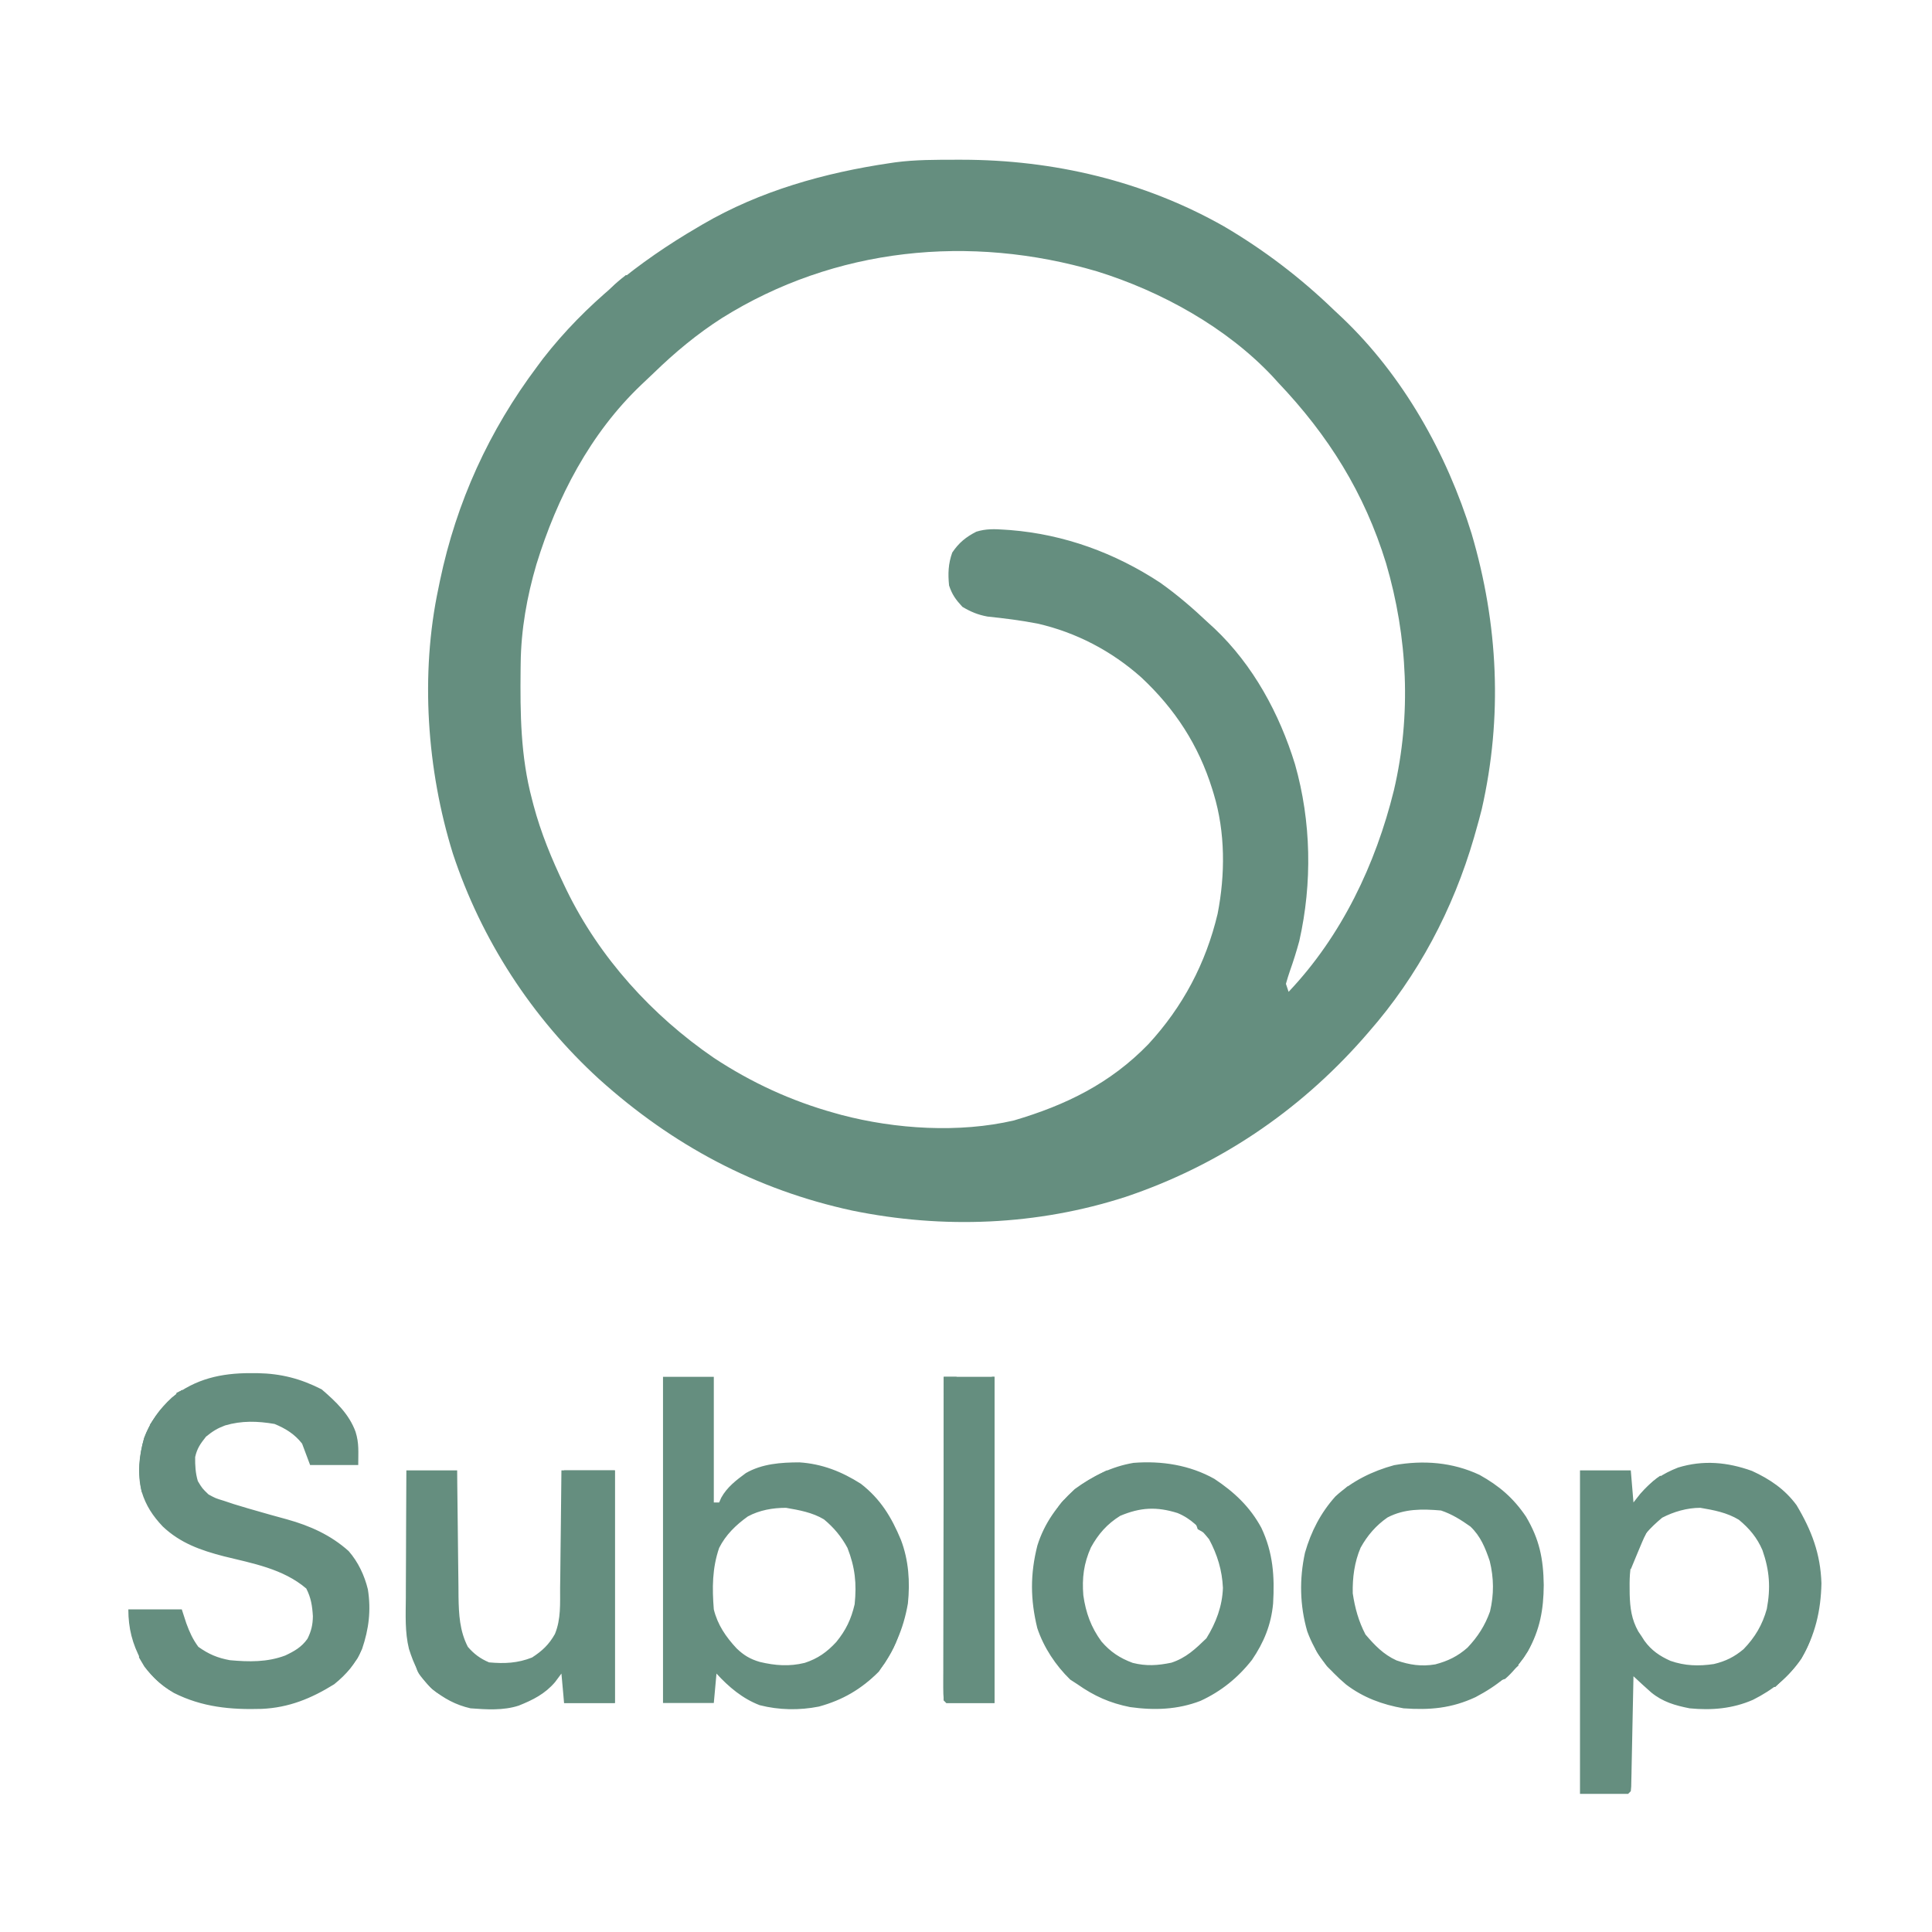 <svg xmlns="http://www.w3.org/2000/svg" xmlns:xlink="http://www.w3.org/1999/xlink" width="722" zoomAndPan="magnify" viewBox="0 0 541.5 541.5" height="722" preserveAspectRatio="xMidYMid meet" version="1.2"><g id="41fbf8a6d0"><path style=" stroke:none;fill-rule:nonzero;fill:#658e7f;fill-opacity:1;" d="M 267.973 44.77 L 269.621 44.77 C 295.27 44.793 320.527 50.707 342.961 63.395 C 354.246 70.008 364.504 77.84 373.906 86.918 L 376.113 88.984 C 393.262 105.27 405.523 127.141 412.473 149.613 C 419.93 174.957 421.199 200.926 415.305 226.805 C 414.781 228.895 414.219 230.969 413.617 233.035 L 413.117 234.801 C 407.262 254.898 397.457 273.48 383.645 289.234 L 381.996 291.133 C 363.855 311.652 341.441 326.723 315.508 335.453 C 290.746 343.469 264.328 344.52 238.844 339.297 C 211.738 333.426 188.469 320.949 167.93 302.465 C 149.121 285.289 134.918 263.445 126.93 239.242 C 119.641 215.801 117.746 188.957 122.887 164.848 L 123.312 162.758 C 127.945 140.656 137.086 120.656 150.609 102.656 L 152.211 100.496 C 164.031 85.316 179.031 73.328 195.57 63.691 L 196.93 62.887 C 213.027 53.484 231.176 48.406 249.52 45.707 L 250.977 45.492 C 256.613 44.75 262.293 44.777 267.973 44.77 M 202.312 89.168 C 195.355 93.625 189.184 98.762 183.262 104.512 C 182.098 105.633 180.922 106.75 179.738 107.852 C 165.402 121.488 156.117 139.43 150.344 158.184 C 147.691 167.203 146.039 176.492 145.938 185.906 L 145.914 187.609 C 145.785 200.023 145.898 211.957 149.113 224.043 L 149.539 225.688 C 151.602 233.445 154.641 240.789 158.105 248.02 L 158.793 249.457 C 168.012 268.402 182.762 284.648 200.09 296.504 C 210.57 303.418 221.789 308.59 233.879 311.945 L 235.852 312.496 C 250.992 316.484 268.871 317.617 284.207 314.031 C 298.734 309.746 311.207 303.664 321.855 292.672 C 331.527 282.184 337.988 269.973 341.277 256.098 C 343.422 245.121 343.449 233.281 340.188 222.543 L 339.758 221.133 C 335.898 208.773 329.309 198.668 319.852 189.84 C 311.562 182.457 301.625 177.242 290.777 174.777 C 286.137 173.875 281.477 173.297 276.777 172.809 C 274.066 172.309 272.117 171.488 269.75 170.094 C 267.891 168.078 266.871 166.703 266.004 164.098 C 265.676 160.789 265.766 158.016 266.895 154.871 C 268.738 152.137 270.707 150.523 273.637 149.023 C 276.32 148.184 278.738 148.262 281.504 148.457 L 283.188 148.57 C 298.297 149.793 312.457 154.957 325.125 163.281 C 329.969 166.703 334.379 170.52 338.688 174.59 L 340.391 176.145 C 351.254 186.438 358.598 200.02 362.969 214.227 C 367.527 230.266 367.836 247.508 364.164 263.758 C 363.402 266.551 362.539 269.316 361.57 272.047 C 361.141 273.266 360.773 274.504 360.418 275.746 L 361.168 277.992 C 376.004 262.348 385.566 242.281 390.688 221.473 C 395.621 200.406 394.555 178.559 388.488 157.879 C 382.426 138.145 372.34 122.055 358.168 107.152 L 356.766 105.602 C 343.781 91.746 325.473 81.656 307.465 76.059 C 271.898 65.574 233.953 69.352 202.312 89.168 M 185.828 385.895 L 200.066 385.895 L 200.066 421.109 L 201.562 421.109 L 202.145 419.781 C 203.785 416.805 206.352 414.859 209.059 412.867 C 213.621 410.246 218.867 409.887 224.043 409.871 C 230.418 410.281 235.906 412.453 241.277 415.867 C 246.785 420.133 249.871 425.223 252.516 431.602 C 254.684 437.277 255.098 443.414 254.465 449.426 C 253.184 456.824 250.574 462.383 246.336 468.504 C 241.406 473.434 236.25 476.473 229.516 478.32 C 224.027 479.402 218.359 479.316 212.922 477.926 C 208.141 476.102 204.227 472.809 200.816 469.066 L 200.066 477.309 L 185.828 477.309 Z M 209.609 425.023 C 206.281 427.402 203.414 430.168 201.562 433.848 C 199.598 439.57 199.586 445.129 200.066 451.082 C 201.125 455.395 203.441 458.773 206.445 461.996 C 208.473 463.953 210.258 465.012 212.969 465.809 C 217.293 466.832 221.203 467.129 225.543 466.07 C 229.219 464.871 231.773 463.051 234.395 460.215 C 237.105 456.887 238.562 453.836 239.543 449.633 C 240.137 443.824 239.66 439.305 237.531 433.848 C 235.82 430.676 233.707 428.145 230.941 425.852 C 227.699 423.902 223.988 423.25 220.297 422.609 C 216.598 422.609 212.875 423.258 209.609 425.023 M 70.203 384.863 L 72.184 384.867 C 78.777 384.992 84.242 386.395 90.152 389.406 C 94.102 392.805 97.84 396.316 99.656 401.301 C 100.68 404.578 100.406 406.902 100.406 410.621 L 86.918 410.621 L 84.672 404.625 C 82.578 401.941 80.07 400.398 76.945 399.102 C 72.164 398.289 67.773 398.148 63.082 399.523 C 60.855 400.359 59.648 401.121 57.742 402.66 C 56.16 404.676 55.266 405.879 54.699 408.371 C 54.664 410.707 54.781 412.875 55.449 415.117 C 56.672 417.156 56.672 417.156 58.445 418.863 C 60.422 419.938 60.422 419.938 62.754 420.645 L 65.539 421.574 C 68.145 422.387 70.762 423.137 73.387 423.879 L 75.77 424.559 C 77.332 425 78.895 425.43 80.465 425.852 C 86.883 427.641 92.727 430.25 97.73 434.746 C 100.387 437.797 102.164 441.566 103.113 445.484 C 104.031 451.34 103.391 456.57 101.48 462.188 C 99.625 466.309 97.172 469.234 93.664 472.062 C 87.234 476.059 80.961 478.621 73.363 478.965 C 64.633 479.227 56.68 478.484 48.75 474.5 C 44.656 472.082 42.027 469.406 39.582 465.363 C 37.094 460.742 35.969 456.367 35.969 451.082 L 50.953 451.082 L 52.219 454.973 C 53.16 457.516 53.98 459.367 55.59 461.574 C 58.469 463.621 60.961 464.688 64.441 465.32 C 69.781 465.801 74.863 465.91 79.941 464.008 C 82.488 462.801 84.516 461.672 86.172 459.324 C 87.25 457.168 87.66 455.418 87.695 453.008 C 87.52 450.09 87.18 447.844 85.844 445.23 C 79.348 439.688 70.789 438.18 62.715 436.191 C 56.25 434.516 50.527 432.504 45.605 427.836 C 42.832 424.891 40.906 422.02 39.715 418.113 C 38.641 412.828 38.926 408.203 40.406 403.023 C 42.105 398.504 44.688 394.902 48.238 391.652 C 54.781 386.461 61.988 384.848 70.203 384.863 M 491.051 412.27 C 496.074 414.582 500.238 417.387 503.535 421.859 C 507.758 428.945 510.254 435.484 510.512 443.777 C 510.359 451.434 508.746 458.332 504.824 464.945 C 501.234 470.164 496.973 473.57 491.336 476.418 C 485.625 478.914 479.75 479.414 473.562 478.809 C 469.488 478 466.051 477.023 462.797 474.355 C 461.117 472.867 459.461 471.355 457.828 469.816 L 457.77 472.762 C 457.699 476.355 457.625 479.949 457.547 483.543 C 457.516 485.098 457.484 486.656 457.453 488.215 C 457.41 490.449 457.363 492.68 457.316 494.914 L 457.277 497.039 L 457.23 498.992 L 457.195 500.723 L 457.078 502.035 L 456.328 502.785 L 442.84 502.785 L 442.84 412.121 L 457.078 412.121 L 457.828 421.109 L 459.699 418.723 C 462.785 415.172 465.934 413.055 470.305 411.336 C 477.363 409.168 484.133 409.785 491.051 412.27 M 465.883 425.371 C 462.484 428.23 459.812 430.969 458.09 435.105 C 456.906 438.438 456.703 441.527 456.75 445.039 L 456.766 446.836 C 456.871 450.664 457.277 453.867 459.184 457.262 L 460.074 458.578 L 460.898 459.867 C 462.867 462.586 465.188 464.16 468.195 465.504 C 472.266 466.922 476.105 467.027 480.352 466.398 C 483.645 465.617 486.094 464.406 488.684 462.23 C 491.902 458.91 493.965 455.41 495.203 450.945 C 496.316 444.98 495.969 440.176 493.98 434.488 C 492.473 430.973 490.312 428.395 487.375 425.965 C 484.047 423.945 480.363 423.25 476.559 422.609 C 472.879 422.609 469.105 423.699 465.883 425.375 M 414.695 413.383 C 420.215 416.461 424.168 419.844 427.715 425.094 C 431.488 431.484 432.574 436.883 432.68 444.246 C 432.633 451.148 431.625 456.758 428.223 462.848 C 424.469 468.688 419.664 472.453 413.57 475.672 C 406.84 478.805 400.777 479.34 393.387 478.809 C 387.441 477.77 382.078 475.793 377.273 472.133 C 372.219 467.855 368.676 463.469 366.391 457.223 C 364.301 449.973 364.156 442.574 365.758 435.207 C 367.449 429.289 370.156 424.02 374.281 419.426 C 378.953 415.105 384.648 412.32 390.754 410.656 C 398.969 409.199 407.102 409.82 414.695 413.383 M 388.891 425.312 C 385.656 427.562 383.262 430.344 381.352 433.781 C 379.617 437.84 379.051 442.199 379.148 446.586 C 379.766 450.715 380.785 454.398 382.711 458.109 C 385.312 461.145 387.723 463.695 391.41 465.379 C 395.109 466.645 398.391 467.145 402.262 466.492 C 405.793 465.57 408.559 464.23 411.305 461.805 C 414.18 458.777 416.223 455.598 417.621 451.656 C 418.754 446.906 418.711 442.262 417.539 437.523 C 416.293 433.848 414.98 430.559 412.121 427.855 C 409.477 425.98 406.957 424.387 403.879 423.359 C 398.613 422.914 393.652 422.828 388.891 425.316 M 340.375 414.5 C 345.918 418.176 350.359 422.336 353.535 428.227 C 356.824 435.18 357.273 441.848 356.824 449.457 C 356.266 455.406 354.25 460.316 350.91 465.227 C 346.984 470.23 342.246 474.07 336.453 476.727 C 330.051 479.195 323.484 479.41 316.73 478.461 C 311.066 477.332 306.68 475.371 301.973 472.062 L 299.957 470.754 C 295.863 466.77 292.539 461.746 290.73 456.328 C 288.77 448.301 288.723 441.199 290.754 433.18 C 292.711 426.902 296.418 421.816 301.223 417.363 C 306.176 413.75 311.629 411.023 317.707 410.012 C 325.582 409.387 333.469 410.625 340.375 414.5 M 313.961 424.859 C 310.301 427.141 307.84 429.941 305.766 433.711 C 303.75 438.211 303.242 442.266 303.637 447.156 C 304.336 452.035 305.793 456.09 308.715 460.074 C 311.203 462.977 313.887 464.75 317.473 466.07 C 321.246 467.027 324.523 466.809 328.32 466.016 C 332.434 464.668 335.082 462.145 338.125 459.188 C 340.816 454.859 342.59 450.168 342.762 445.043 C 342.535 440.125 341.199 435.734 338.875 431.414 C 336.293 428.258 333.871 425.652 330.043 424.074 C 324.176 422.234 319.637 422.469 313.961 424.859 M 113.895 412.121 L 128.133 412.121 L 128.164 415.934 C 128.203 420.113 128.254 424.297 128.309 428.477 C 128.34 431.008 128.371 433.539 128.391 436.074 C 128.418 438.992 128.457 441.91 128.496 444.828 L 128.512 447.555 C 128.598 452.477 128.832 457.125 131.129 461.574 C 132.816 463.551 134.656 464.914 137.078 465.93 C 141.398 466.32 145.043 466.168 149.113 464.57 C 151.957 462.73 153.863 460.953 155.531 457.98 C 157.254 453.824 156.965 449.398 156.988 444.977 L 157.031 442.125 C 157.062 439.641 157.086 437.156 157.109 434.672 C 157.129 432.129 157.164 429.586 157.199 427.047 C 157.262 422.07 157.312 417.094 157.355 412.121 L 172.34 412.121 L 172.34 477.309 L 158.105 477.309 L 157.355 469.066 L 155.574 471.457 C 152.75 474.77 149.367 476.461 145.367 478.059 C 141.055 479.457 136.34 479.145 131.879 478.809 C 127.711 477.863 124.426 476.039 121.105 473.375 C 117.617 470.078 116.059 466.648 114.617 462.141 C 113.461 457.434 113.711 452.641 113.75 447.828 L 113.754 444.73 C 113.762 442.031 113.773 439.328 113.793 436.629 C 113.809 433.867 113.816 431.105 113.82 428.34 C 113.836 422.934 113.863 417.527 113.895 412.121 M 264.504 385.895 L 278.742 385.895 L 278.742 477.309 L 265.254 477.309 L 264.504 476.559 C 264.438 475.383 264.41 474.207 264.414 473.027 L 264.414 470.711 L 264.422 468.152 L 264.422 465.473 C 264.422 463.039 264.426 460.609 264.43 458.176 C 264.434 455.637 264.434 453.098 264.438 450.559 C 264.438 445.746 264.445 440.938 264.453 436.125 C 264.461 430.648 264.465 425.172 264.469 419.695 C 264.477 408.43 264.488 397.16 264.504 385.895 "/><path style=" stroke:none;fill-rule:nonzero;fill:#658e7f;fill-opacity:1;" d="M 264.504 385.895 L 268.254 385.895 L 266.004 386.645 L 266.004 475.812 L 277.992 475.812 L 277.992 385.895 L 278.742 385.895 L 278.742 477.309 L 265.254 477.309 L 264.504 476.559 C 264.438 475.383 264.41 474.207 264.414 473.027 L 264.414 470.711 L 264.422 468.152 L 264.422 465.473 C 264.422 463.039 264.426 460.609 264.43 458.176 C 264.434 455.637 264.434 453.098 264.438 450.559 C 264.438 445.746 264.445 440.938 264.453 436.125 C 264.461 430.648 264.465 425.172 264.469 419.695 C 264.477 408.43 264.488 397.16 264.504 385.895 M 158.105 412.121 L 172.34 412.121 L 172.34 477.309 L 158.105 477.309 L 158.105 471.316 L 158.852 471.316 L 158.852 475.812 L 170.844 475.812 L 170.844 413.617 L 158.852 413.617 L 158.852 452.582 L 158.105 452.582 Z M 50.953 389.641 L 52.453 389.641 L 52.453 391.141 C 51.273 392.059 51.273 392.059 49.688 393.105 C 46.41 395.504 44.398 397.938 42.711 401.629 C 40.664 407.168 41.062 413.043 41.211 418.863 L 39.715 418.113 C 38.43 412.977 38.965 408.055 40.406 403.023 C 42.379 397.777 45.543 393.938 49.816 390.387 Z M 430.852 450.336 L 431.602 450.336 C 431.336 455.852 430.043 459.883 427.105 464.57 C 425.512 466.738 423.906 468.812 421.859 470.566 C 420.199 471.102 420.199 471.102 418.863 471.316 L 420.832 469.113 C 425.801 463.25 428.719 457.754 430.852 450.336 M 310.215 412.121 C 311.805 412.449 311.805 412.449 313.211 412.867 L 311.344 413.754 C 305.062 416.902 300.695 420.312 295.977 425.605 L 295.977 423.359 C 299.148 418.434 303.629 415.555 308.715 412.867 Z M 179.832 74.18 L 181.332 74.93 L 178.336 77.18 L 176.836 76.43 Z M 175.34 77.18 L 176.836 77.18 C 176.086 79.426 176.086 79.426 174.781 80.793 L 173.184 82.191 L 171.598 83.602 L 170.094 84.672 L 167.844 84.672 C 170.074 81.672 172.379 79.43 175.34 77.18 M 251.766 454.082 L 252.516 454.082 C 252.215 458.809 250.582 462.117 248.02 466.07 C 245.734 469.352 243.172 471.508 239.777 473.562 L 238.281 472.812 L 239.789 471.551 C 244.969 467.07 248.43 463.094 250.879 456.703 Z M 508.031 451.832 L 508.781 451.832 C 508.613 456.906 507.453 460.426 504.906 464.824 C 502.809 467.871 500.305 470.367 497.539 472.812 L 495.293 472.062 L 496.445 471.18 C 500.641 467.77 503.465 464.215 505.781 459.324 C 506.668 456.871 507.418 454.371 508.031 451.832 M 38.965 461.574 C 41.074 464.348 41.074 464.348 41.984 465.805 C 44.375 469.504 47.098 471.488 50.953 473.562 L 48.703 474.312 C 45.422 472.609 42.688 470.035 40.461 467.102 L 38.965 464.57 Z M 101.156 457.078 L 101.906 457.078 C 101.801 460.016 101.664 462.172 100.211 464.754 C 97.355 468.68 97.355 468.68 95.012 469.984 L 93.664 470.566 L 94.543 469.52 C 97.648 465.629 99.523 461.766 101.156 457.078 "/><path style=" stroke:none;fill-rule:nonzero;fill:#658e7f;fill-opacity:1;" d="M 50.953 389.641 L 52.453 389.641 L 52.453 391.141 C 51.246 392.109 51.246 392.109 49.641 393.199 C 46.805 395.242 45.184 397.113 43.461 400.129 L 41.961 399.383 C 44.621 395.582 47.188 392.379 50.953 389.641 M 116.145 464.57 C 117.172 465.797 118.172 467.043 119.141 468.316 L 119.141 469.816 L 120.637 469.816 C 122.688 471.711 124.332 473.484 125.883 475.812 C 123.762 475.297 122.34 474.5 120.746 473.008 C 117.059 468.973 117.059 468.973 116.367 466.246 Z M 367.91 458.578 C 370.102 460.547 371.559 462.855 373.156 465.32 C 373.715 466.164 374.277 467.008 374.84 467.848 L 376.152 469.816 C 374.391 469.07 373.227 468.395 371.906 466.992 C 368.805 462.824 368.805 462.824 368.004 460.074 Z M 460.824 427.855 L 462.324 427.855 L 461.695 429.062 C 460.66 431.188 459.758 433.352 458.859 435.535 L 457.844 437.984 L 457.078 439.844 C 456.617 438.559 456.617 438.559 456.328 436.848 C 456.859 435.156 456.859 435.156 457.688 433.43 L 458.496 431.691 C 459.324 430.102 459.324 430.102 460.824 427.855 M 465.32 413.617 L 466.82 414.367 L 460.074 421.109 L 458.578 420.363 C 460.668 417.75 462.512 415.488 465.32 413.617 M 424.859 464.57 L 425.605 466.82 L 420.363 471.316 L 418.863 470.566 Z M 376.152 418.113 L 377.652 418.863 L 371.656 425.605 L 370.906 424.109 Z M 179.832 74.18 L 181.332 74.93 L 178.336 77.18 L 176.836 76.43 Z M 175.34 77.18 L 176.836 77.18 L 176.086 79.426 L 173.84 80.176 Z M 298.227 420.363 L 299.723 421.859 L 295.227 425.605 C 296.031 423.422 296.559 422.027 298.227 420.363 M 334.941 426.355 C 336.395 426.965 336.395 426.965 337.938 427.855 L 338.688 430.102 C 337.234 429.496 337.234 429.496 335.691 428.605 Z M 498.289 469.816 L 499.789 470.566 L 497.539 472.812 L 495.293 472.062 Z M 498.289 469.816 "/><path style=" stroke:none;fill-rule:nonzero;fill:#658e7f;fill-opacity:1;" d="M 52.453 389.641 L 52.453 391.141 L 49.453 392.637 L 49.453 390.391 C 50.953 389.641 50.953 389.641 52.453 389.641 M 460.824 427.855 L 462.324 427.855 L 460.824 430.852 L 460.074 428.605 Z M 377.652 416.617 L 379.148 416.617 L 378.402 418.863 L 376.902 417.363 Z M 298.227 420.363 L 299.723 421.859 L 297.477 421.859 Z M 298.227 420.363 "/></g></svg>